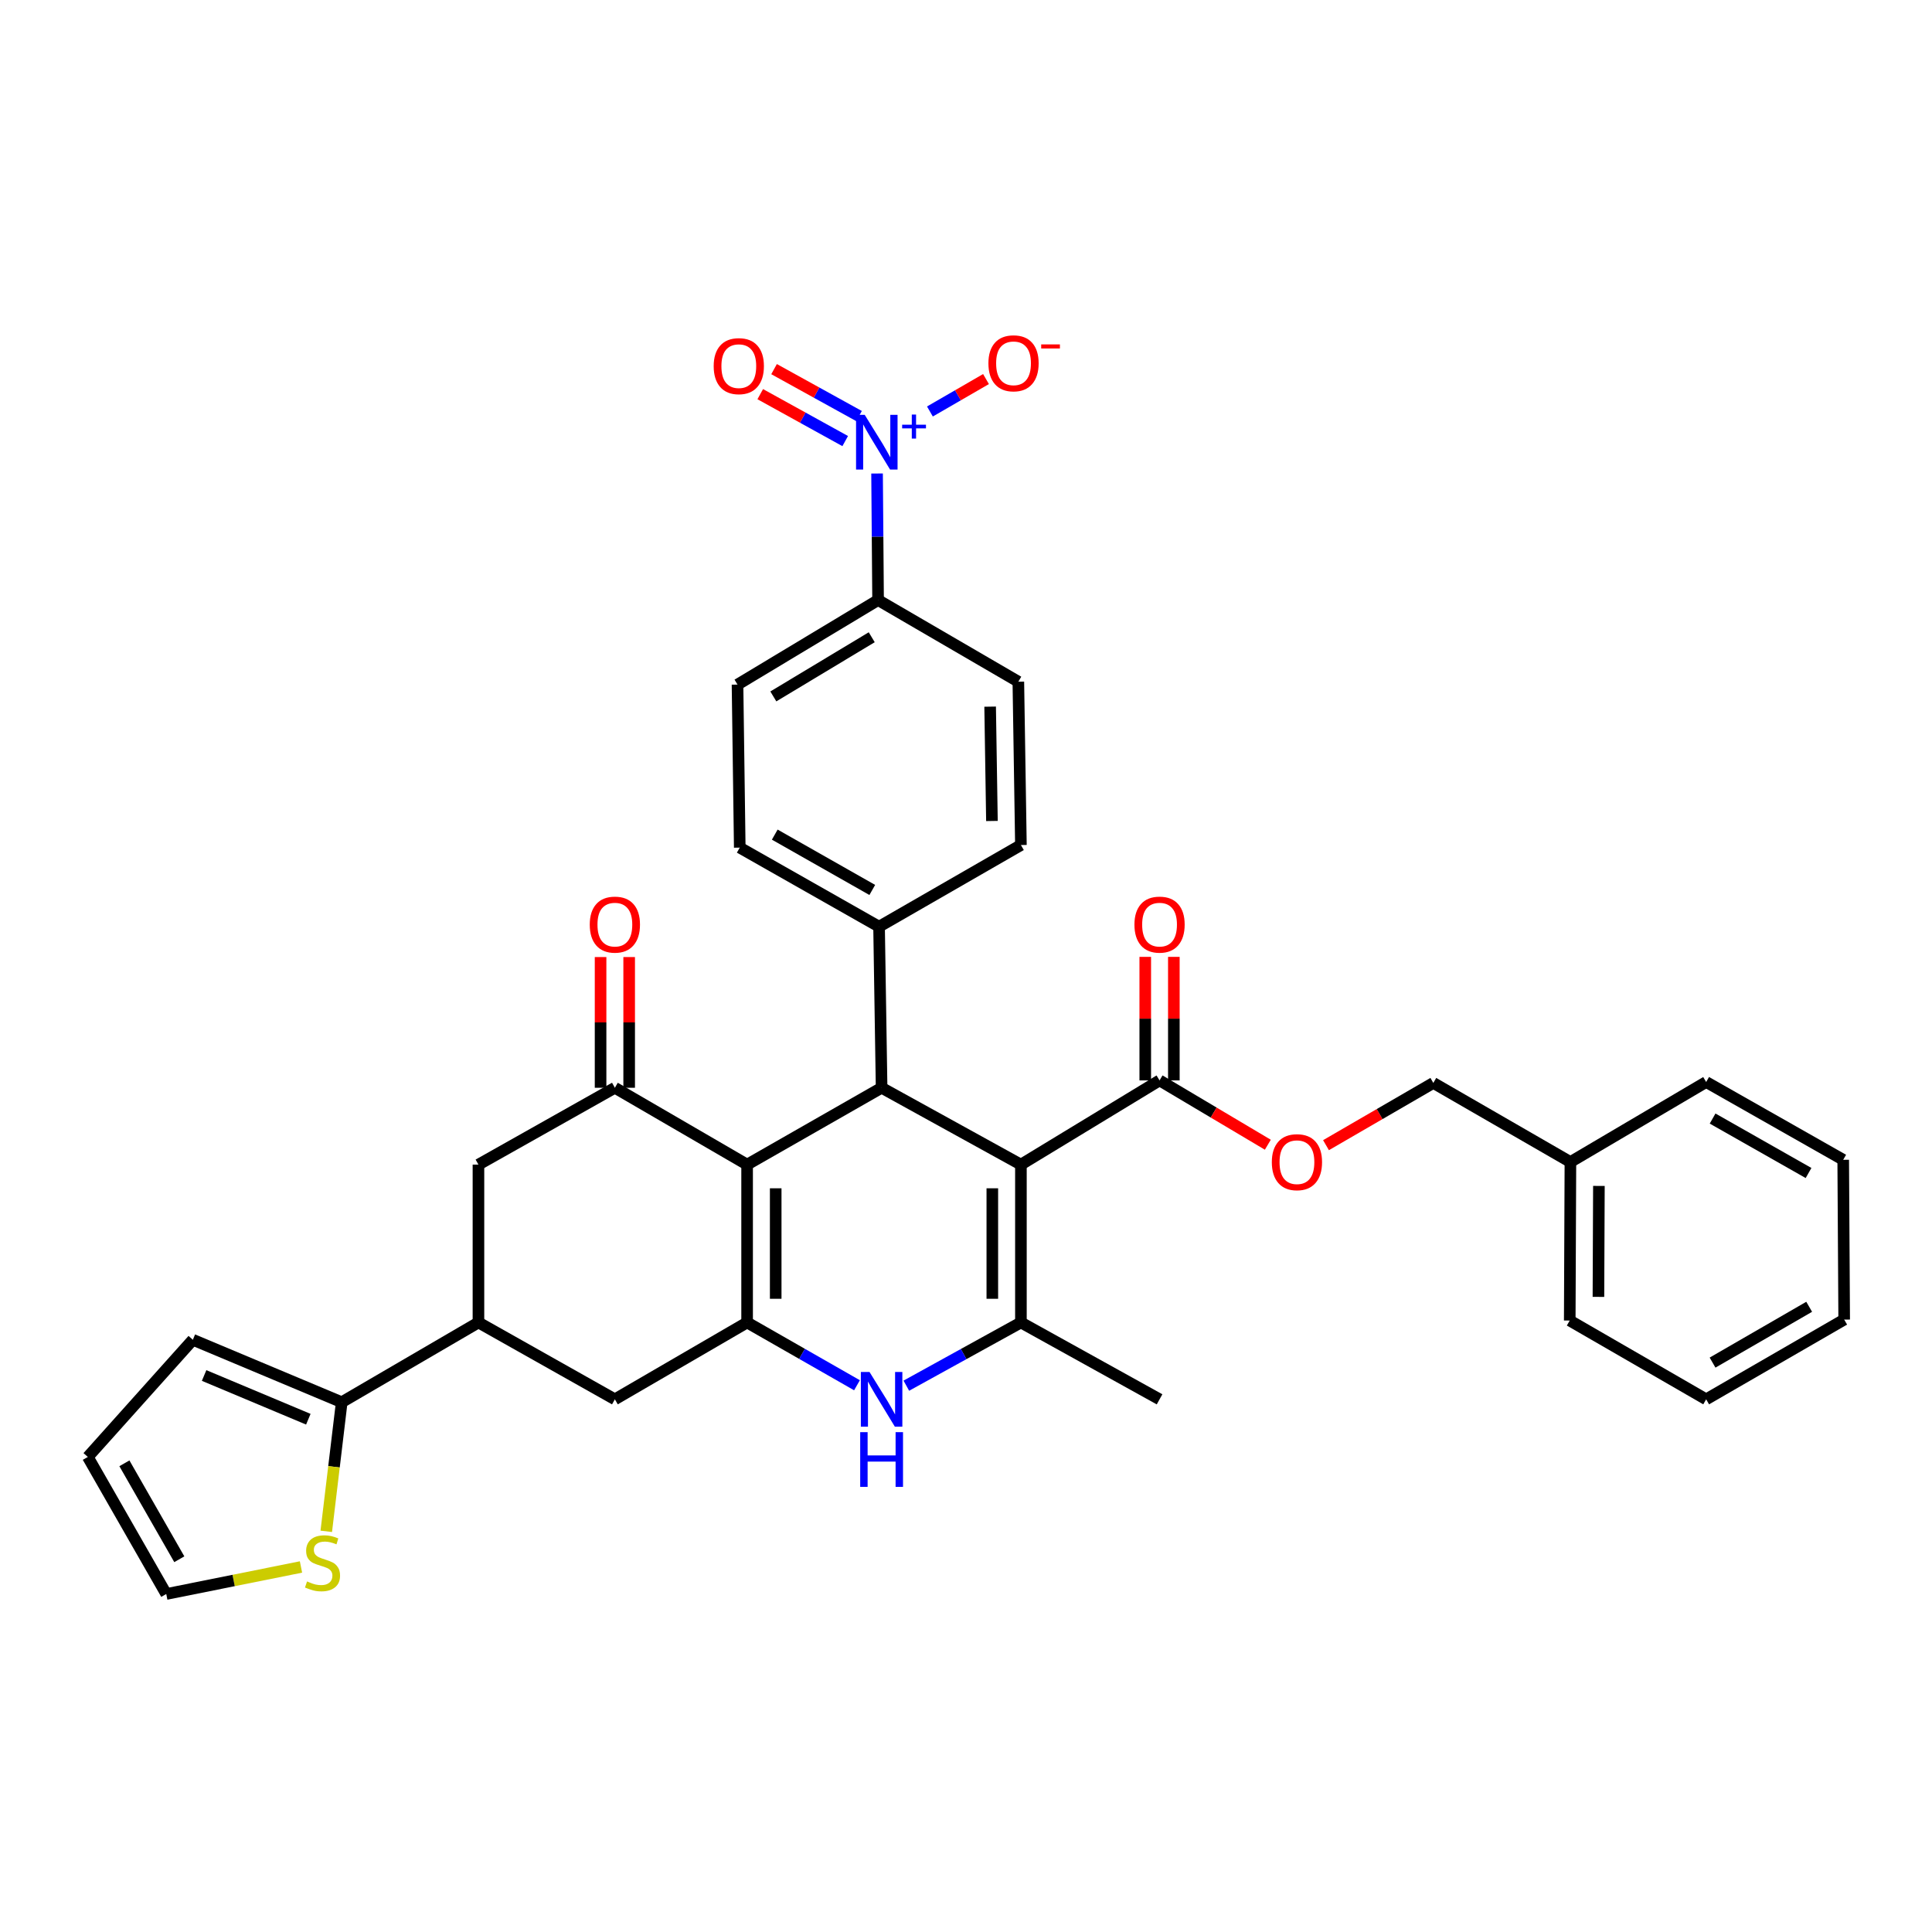<?xml version='1.0' encoding='iso-8859-1'?>
<svg version='1.1' baseProfile='full'
              xmlns='http://www.w3.org/2000/svg'
                      xmlns:rdkit='http://www.rdkit.org/xml'
                      xmlns:xlink='http://www.w3.org/1999/xlink'
                  xml:space='preserve'
width='1000px' height='1000px' viewBox='0 0 1000 1000'>
<!-- END OF HEADER -->
<rect style='opacity:1.0;fill:#FFFFFF;stroke:none' width='1000' height='1000' x='0' y='0'> </rect>
<path class='bond-2' d='M 528.423,602.803 L 528.423,684.504' style='fill:none;fill-rule:evenodd;stroke:#000000;stroke-width:6px;stroke-linecap:butt;stroke-linejoin:miter;stroke-opacity:1' />
<path class='bond-2' d='M 513.624,615.059 L 513.624,672.249' style='fill:none;fill-rule:evenodd;stroke:#000000;stroke-width:6px;stroke-linecap:butt;stroke-linejoin:miter;stroke-opacity:1' />
<path class='bond-3' d='M 528.423,602.803 L 456.317,563.026' style='fill:none;fill-rule:evenodd;stroke:#000000;stroke-width:6px;stroke-linecap:butt;stroke-linejoin:miter;stroke-opacity:1' />
<path class='bond-7' d='M 528.423,602.803 L 600.183,559.211' style='fill:none;fill-rule:evenodd;stroke:#000000;stroke-width:6px;stroke-linecap:butt;stroke-linejoin:miter;stroke-opacity:1' />
<path class='bond-0' d='M 386.703,602.803 L 456.317,563.026' style='fill:none;fill-rule:evenodd;stroke:#000000;stroke-width:6px;stroke-linecap:butt;stroke-linejoin:miter;stroke-opacity:1' />
<path class='bond-1' d='M 386.703,602.803 L 386.703,684.504' style='fill:none;fill-rule:evenodd;stroke:#000000;stroke-width:6px;stroke-linecap:butt;stroke-linejoin:miter;stroke-opacity:1' />
<path class='bond-1' d='M 401.502,615.059 L 401.502,672.249' style='fill:none;fill-rule:evenodd;stroke:#000000;stroke-width:6px;stroke-linecap:butt;stroke-linejoin:miter;stroke-opacity:1' />
<path class='bond-5' d='M 386.703,602.803 L 318.256,563.026' style='fill:none;fill-rule:evenodd;stroke:#000000;stroke-width:6px;stroke-linecap:butt;stroke-linejoin:miter;stroke-opacity:1' />
<path class='bond-10' d='M 386.703,684.504 L 318.256,724.29' style='fill:none;fill-rule:evenodd;stroke:#000000;stroke-width:6px;stroke-linecap:butt;stroke-linejoin:miter;stroke-opacity:1' />
<path class='bond-35' d='M 386.703,684.504 L 415.138,700.755' style='fill:none;fill-rule:evenodd;stroke:#000000;stroke-width:6px;stroke-linecap:butt;stroke-linejoin:miter;stroke-opacity:1' />
<path class='bond-35' d='M 415.138,700.755 L 443.573,717.006' style='fill:none;fill-rule:evenodd;stroke:#0000FF;stroke-width:6px;stroke-linecap:butt;stroke-linejoin:miter;stroke-opacity:1' />
<path class='bond-4' d='M 528.423,684.504 L 498.77,700.866' style='fill:none;fill-rule:evenodd;stroke:#000000;stroke-width:6px;stroke-linecap:butt;stroke-linejoin:miter;stroke-opacity:1' />
<path class='bond-4' d='M 498.77,700.866 L 469.116,717.228' style='fill:none;fill-rule:evenodd;stroke:#0000FF;stroke-width:6px;stroke-linecap:butt;stroke-linejoin:miter;stroke-opacity:1' />
<path class='bond-28' d='M 528.423,684.504 L 600.183,724.29' style='fill:none;fill-rule:evenodd;stroke:#000000;stroke-width:6px;stroke-linecap:butt;stroke-linejoin:miter;stroke-opacity:1' />
<path class='bond-14' d='M 456.317,563.026 L 455.002,479.648' style='fill:none;fill-rule:evenodd;stroke:#000000;stroke-width:6px;stroke-linecap:butt;stroke-linejoin:miter;stroke-opacity:1' />
<path class='bond-11' d='M 318.256,563.026 L 247.646,602.803' style='fill:none;fill-rule:evenodd;stroke:#000000;stroke-width:6px;stroke-linecap:butt;stroke-linejoin:miter;stroke-opacity:1' />
<path class='bond-18' d='M 325.655,563.026 L 325.655,529.198' style='fill:none;fill-rule:evenodd;stroke:#000000;stroke-width:6px;stroke-linecap:butt;stroke-linejoin:miter;stroke-opacity:1' />
<path class='bond-18' d='M 325.655,529.198 L 325.655,495.37' style='fill:none;fill-rule:evenodd;stroke:#FF0000;stroke-width:6px;stroke-linecap:butt;stroke-linejoin:miter;stroke-opacity:1' />
<path class='bond-18' d='M 310.856,563.026 L 310.856,529.198' style='fill:none;fill-rule:evenodd;stroke:#000000;stroke-width:6px;stroke-linecap:butt;stroke-linejoin:miter;stroke-opacity:1' />
<path class='bond-18' d='M 310.856,529.198 L 310.856,495.37' style='fill:none;fill-rule:evenodd;stroke:#FF0000;stroke-width:6px;stroke-linecap:butt;stroke-linejoin:miter;stroke-opacity:1' />
<path class='bond-6' d='M 453.965,245.084 L 454.228,277.837' style='fill:none;fill-rule:evenodd;stroke:#0000FF;stroke-width:6px;stroke-linecap:butt;stroke-linejoin:miter;stroke-opacity:1' />
<path class='bond-6' d='M 454.228,277.837 L 454.492,310.59' style='fill:none;fill-rule:evenodd;stroke:#000000;stroke-width:6px;stroke-linecap:butt;stroke-linejoin:miter;stroke-opacity:1' />
<path class='bond-15' d='M 481.323,212.986 L 495.836,204.594' style='fill:none;fill-rule:evenodd;stroke:#0000FF;stroke-width:6px;stroke-linecap:butt;stroke-linejoin:miter;stroke-opacity:1' />
<path class='bond-15' d='M 495.836,204.594 L 510.35,196.201' style='fill:none;fill-rule:evenodd;stroke:#FF0000;stroke-width:6px;stroke-linecap:butt;stroke-linejoin:miter;stroke-opacity:1' />
<path class='bond-16' d='M 444.632,215.346 L 422.643,203.203' style='fill:none;fill-rule:evenodd;stroke:#0000FF;stroke-width:6px;stroke-linecap:butt;stroke-linejoin:miter;stroke-opacity:1' />
<path class='bond-16' d='M 422.643,203.203 L 400.655,191.06' style='fill:none;fill-rule:evenodd;stroke:#FF0000;stroke-width:6px;stroke-linecap:butt;stroke-linejoin:miter;stroke-opacity:1' />
<path class='bond-16' d='M 437.477,228.301 L 415.489,216.158' style='fill:none;fill-rule:evenodd;stroke:#0000FF;stroke-width:6px;stroke-linecap:butt;stroke-linejoin:miter;stroke-opacity:1' />
<path class='bond-16' d='M 415.489,216.158 L 393.501,204.015' style='fill:none;fill-rule:evenodd;stroke:#FF0000;stroke-width:6px;stroke-linecap:butt;stroke-linejoin:miter;stroke-opacity:1' />
<path class='bond-17' d='M 600.183,559.211 L 628.205,575.861' style='fill:none;fill-rule:evenodd;stroke:#000000;stroke-width:6px;stroke-linecap:butt;stroke-linejoin:miter;stroke-opacity:1' />
<path class='bond-17' d='M 628.205,575.861 L 656.226,592.51' style='fill:none;fill-rule:evenodd;stroke:#FF0000;stroke-width:6px;stroke-linecap:butt;stroke-linejoin:miter;stroke-opacity:1' />
<path class='bond-21' d='M 607.583,559.211 L 607.583,527.243' style='fill:none;fill-rule:evenodd;stroke:#000000;stroke-width:6px;stroke-linecap:butt;stroke-linejoin:miter;stroke-opacity:1' />
<path class='bond-21' d='M 607.583,527.243 L 607.583,495.275' style='fill:none;fill-rule:evenodd;stroke:#FF0000;stroke-width:6px;stroke-linecap:butt;stroke-linejoin:miter;stroke-opacity:1' />
<path class='bond-21' d='M 592.784,559.211 L 592.784,527.243' style='fill:none;fill-rule:evenodd;stroke:#000000;stroke-width:6px;stroke-linecap:butt;stroke-linejoin:miter;stroke-opacity:1' />
<path class='bond-21' d='M 592.784,527.243 L 592.784,495.275' style='fill:none;fill-rule:evenodd;stroke:#FF0000;stroke-width:6px;stroke-linecap:butt;stroke-linejoin:miter;stroke-opacity:1' />
<path class='bond-8' d='M 247.646,684.504 L 247.646,602.803' style='fill:none;fill-rule:evenodd;stroke:#000000;stroke-width:6px;stroke-linecap:butt;stroke-linejoin:miter;stroke-opacity:1' />
<path class='bond-9' d='M 247.646,684.504 L 176.873,725.786' style='fill:none;fill-rule:evenodd;stroke:#000000;stroke-width:6px;stroke-linecap:butt;stroke-linejoin:miter;stroke-opacity:1' />
<path class='bond-37' d='M 247.646,684.504 L 318.256,724.29' style='fill:none;fill-rule:evenodd;stroke:#000000;stroke-width:6px;stroke-linecap:butt;stroke-linejoin:miter;stroke-opacity:1' />
<path class='bond-12' d='M 176.873,725.786 L 172.873,759.201' style='fill:none;fill-rule:evenodd;stroke:#000000;stroke-width:6px;stroke-linecap:butt;stroke-linejoin:miter;stroke-opacity:1' />
<path class='bond-12' d='M 172.873,759.201 L 168.873,792.616' style='fill:none;fill-rule:evenodd;stroke:#CCCC00;stroke-width:6px;stroke-linecap:butt;stroke-linejoin:miter;stroke-opacity:1' />
<path class='bond-19' d='M 176.873,725.786 L 99.817,693.458' style='fill:none;fill-rule:evenodd;stroke:#000000;stroke-width:6px;stroke-linecap:butt;stroke-linejoin:miter;stroke-opacity:1' />
<path class='bond-19' d='M 159.589,734.584 L 105.65,711.954' style='fill:none;fill-rule:evenodd;stroke:#000000;stroke-width:6px;stroke-linecap:butt;stroke-linejoin:miter;stroke-opacity:1' />
<path class='bond-20' d='M 155.79,811.063 L 120.922,818.06' style='fill:none;fill-rule:evenodd;stroke:#CCCC00;stroke-width:6px;stroke-linecap:butt;stroke-linejoin:miter;stroke-opacity:1' />
<path class='bond-20' d='M 120.922,818.06 L 86.054,825.057' style='fill:none;fill-rule:evenodd;stroke:#000000;stroke-width:6px;stroke-linecap:butt;stroke-linejoin:miter;stroke-opacity:1' />
<path class='bond-13' d='M 454.492,310.59 L 381.737,354.347' style='fill:none;fill-rule:evenodd;stroke:#000000;stroke-width:6px;stroke-linecap:butt;stroke-linejoin:miter;stroke-opacity:1' />
<path class='bond-13' d='M 451.206,329.836 L 400.278,360.466' style='fill:none;fill-rule:evenodd;stroke:#000000;stroke-width:6px;stroke-linecap:butt;stroke-linejoin:miter;stroke-opacity:1' />
<path class='bond-36' d='M 454.492,310.59 L 527.091,352.843' style='fill:none;fill-rule:evenodd;stroke:#000000;stroke-width:6px;stroke-linecap:butt;stroke-linejoin:miter;stroke-opacity:1' />
<path class='bond-25' d='M 455.002,479.648 L 528.423,437.388' style='fill:none;fill-rule:evenodd;stroke:#000000;stroke-width:6px;stroke-linecap:butt;stroke-linejoin:miter;stroke-opacity:1' />
<path class='bond-26' d='M 455.002,479.648 L 382.896,438.728' style='fill:none;fill-rule:evenodd;stroke:#000000;stroke-width:6px;stroke-linecap:butt;stroke-linejoin:miter;stroke-opacity:1' />
<path class='bond-26' d='M 451.49,460.639 L 401.016,431.995' style='fill:none;fill-rule:evenodd;stroke:#000000;stroke-width:6px;stroke-linecap:butt;stroke-linejoin:miter;stroke-opacity:1' />
<path class='bond-27' d='M 686.334,592.742 L 714.111,576.634' style='fill:none;fill-rule:evenodd;stroke:#FF0000;stroke-width:6px;stroke-linecap:butt;stroke-linejoin:miter;stroke-opacity:1' />
<path class='bond-27' d='M 714.111,576.634 L 741.887,560.527' style='fill:none;fill-rule:evenodd;stroke:#000000;stroke-width:6px;stroke-linecap:butt;stroke-linejoin:miter;stroke-opacity:1' />
<path class='bond-22' d='M 99.817,693.458 L 45.455,754.119' style='fill:none;fill-rule:evenodd;stroke:#000000;stroke-width:6px;stroke-linecap:butt;stroke-linejoin:miter;stroke-opacity:1' />
<path class='bond-39' d='M 86.054,825.057 L 45.455,754.119' style='fill:none;fill-rule:evenodd;stroke:#000000;stroke-width:6px;stroke-linecap:butt;stroke-linejoin:miter;stroke-opacity:1' />
<path class='bond-39' d='M 92.809,807.065 L 64.389,757.408' style='fill:none;fill-rule:evenodd;stroke:#000000;stroke-width:6px;stroke-linecap:butt;stroke-linejoin:miter;stroke-opacity:1' />
<path class='bond-23' d='M 527.091,352.843 L 528.423,437.388' style='fill:none;fill-rule:evenodd;stroke:#000000;stroke-width:6px;stroke-linecap:butt;stroke-linejoin:miter;stroke-opacity:1' />
<path class='bond-23' d='M 512.493,365.757 L 513.426,424.939' style='fill:none;fill-rule:evenodd;stroke:#000000;stroke-width:6px;stroke-linecap:butt;stroke-linejoin:miter;stroke-opacity:1' />
<path class='bond-24' d='M 381.737,354.347 L 382.896,438.728' style='fill:none;fill-rule:evenodd;stroke:#000000;stroke-width:6px;stroke-linecap:butt;stroke-linejoin:miter;stroke-opacity:1' />
<path class='bond-29' d='M 741.887,560.527 L 812.842,601.463' style='fill:none;fill-rule:evenodd;stroke:#000000;stroke-width:6px;stroke-linecap:butt;stroke-linejoin:miter;stroke-opacity:1' />
<path class='bond-30' d='M 812.842,601.463 L 812.496,683.509' style='fill:none;fill-rule:evenodd;stroke:#000000;stroke-width:6px;stroke-linecap:butt;stroke-linejoin:miter;stroke-opacity:1' />
<path class='bond-30' d='M 827.589,613.833 L 827.347,671.265' style='fill:none;fill-rule:evenodd;stroke:#000000;stroke-width:6px;stroke-linecap:butt;stroke-linejoin:miter;stroke-opacity:1' />
<path class='bond-31' d='M 812.842,601.463 L 883.106,560.05' style='fill:none;fill-rule:evenodd;stroke:#000000;stroke-width:6px;stroke-linecap:butt;stroke-linejoin:miter;stroke-opacity:1' />
<path class='bond-33' d='M 812.496,683.509 L 883.106,724.29' style='fill:none;fill-rule:evenodd;stroke:#000000;stroke-width:6px;stroke-linecap:butt;stroke-linejoin:miter;stroke-opacity:1' />
<path class='bond-32' d='M 883.106,560.05 L 954.044,600.312' style='fill:none;fill-rule:evenodd;stroke:#000000;stroke-width:6px;stroke-linecap:butt;stroke-linejoin:miter;stroke-opacity:1' />
<path class='bond-32' d='M 886.441,578.96 L 936.098,607.144' style='fill:none;fill-rule:evenodd;stroke:#000000;stroke-width:6px;stroke-linecap:butt;stroke-linejoin:miter;stroke-opacity:1' />
<path class='bond-34' d='M 954.044,600.312 L 954.545,683.016' style='fill:none;fill-rule:evenodd;stroke:#000000;stroke-width:6px;stroke-linecap:butt;stroke-linejoin:miter;stroke-opacity:1' />
<path class='bond-38' d='M 883.106,724.29 L 954.545,683.016' style='fill:none;fill-rule:evenodd;stroke:#000000;stroke-width:6px;stroke-linecap:butt;stroke-linejoin:miter;stroke-opacity:1' />
<path class='bond-38' d='M 886.418,705.284 L 936.426,676.393' style='fill:none;fill-rule:evenodd;stroke:#000000;stroke-width:6px;stroke-linecap:butt;stroke-linejoin:miter;stroke-opacity:1' />
<path  class='atom-5' d='M 450.057 710.13
L 459.337 725.13
Q 460.257 726.61, 461.737 729.29
Q 463.217 731.97, 463.297 732.13
L 463.297 710.13
L 467.057 710.13
L 467.057 738.45
L 463.177 738.45
L 453.217 722.05
Q 452.057 720.13, 450.817 717.93
Q 449.617 715.73, 449.257 715.05
L 449.257 738.45
L 445.577 738.45
L 445.577 710.13
L 450.057 710.13
' fill='#0000FF'/>
<path  class='atom-5' d='M 445.237 741.282
L 449.077 741.282
L 449.077 753.322
L 463.557 753.322
L 463.557 741.282
L 467.397 741.282
L 467.397 769.602
L 463.557 769.602
L 463.557 756.522
L 449.077 756.522
L 449.077 769.602
L 445.237 769.602
L 445.237 741.282
' fill='#0000FF'/>
<path  class='atom-7' d='M 447.574 214.722
L 456.854 229.722
Q 457.774 231.202, 459.254 233.882
Q 460.734 236.562, 460.814 236.722
L 460.814 214.722
L 464.574 214.722
L 464.574 243.042
L 460.694 243.042
L 450.734 226.642
Q 449.574 224.722, 448.334 222.522
Q 447.134 220.322, 446.774 219.642
L 446.774 243.042
L 443.094 243.042
L 443.094 214.722
L 447.574 214.722
' fill='#0000FF'/>
<path  class='atom-7' d='M 466.95 219.826
L 471.94 219.826
L 471.94 214.573
L 474.157 214.573
L 474.157 219.826
L 479.279 219.826
L 479.279 221.727
L 474.157 221.727
L 474.157 227.007
L 471.94 227.007
L 471.94 221.727
L 466.95 221.727
L 466.95 219.826
' fill='#0000FF'/>
<path  class='atom-13' d='M 158.933 818.547
Q 159.253 818.667, 160.573 819.227
Q 161.893 819.787, 163.333 820.147
Q 164.813 820.467, 166.253 820.467
Q 168.933 820.467, 170.493 819.187
Q 172.053 817.867, 172.053 815.587
Q 172.053 814.027, 171.253 813.067
Q 170.493 812.107, 169.293 811.587
Q 168.093 811.067, 166.093 810.467
Q 163.573 809.707, 162.053 808.987
Q 160.573 808.267, 159.493 806.747
Q 158.453 805.227, 158.453 802.667
Q 158.453 799.107, 160.853 796.907
Q 163.293 794.707, 168.093 794.707
Q 171.373 794.707, 175.093 796.267
L 174.173 799.347
Q 170.773 797.947, 168.213 797.947
Q 165.453 797.947, 163.933 799.107
Q 162.413 800.227, 162.453 802.187
Q 162.453 803.707, 163.213 804.627
Q 164.013 805.547, 165.133 806.067
Q 166.293 806.587, 168.213 807.187
Q 170.773 807.987, 172.293 808.787
Q 173.813 809.587, 174.893 811.227
Q 176.013 812.827, 176.013 815.587
Q 176.013 819.507, 173.373 821.627
Q 170.773 823.707, 166.413 823.707
Q 163.893 823.707, 161.973 823.147
Q 160.093 822.627, 157.853 821.707
L 158.933 818.547
' fill='#CCCC00'/>
<path  class='atom-16' d='M 511.6 188.041
Q 511.6 181.241, 514.96 177.441
Q 518.32 173.641, 524.6 173.641
Q 530.88 173.641, 534.24 177.441
Q 537.6 181.241, 537.6 188.041
Q 537.6 194.921, 534.2 198.841
Q 530.8 202.721, 524.6 202.721
Q 518.36 202.721, 514.96 198.841
Q 511.6 194.961, 511.6 188.041
M 524.6 199.521
Q 528.92 199.521, 531.24 196.641
Q 533.6 193.721, 533.6 188.041
Q 533.6 182.481, 531.24 179.681
Q 528.92 176.841, 524.6 176.841
Q 520.28 176.841, 517.92 179.641
Q 515.6 182.441, 515.6 188.041
Q 515.6 193.761, 517.92 196.641
Q 520.28 199.521, 524.6 199.521
' fill='#FF0000'/>
<path  class='atom-16' d='M 538.92 178.264
L 548.609 178.264
L 548.609 180.376
L 538.92 180.376
L 538.92 178.264
' fill='#FF0000'/>
<path  class='atom-17' d='M 369.403 189.513
Q 369.403 182.713, 372.763 178.913
Q 376.123 175.113, 382.403 175.113
Q 388.683 175.113, 392.043 178.913
Q 395.403 182.713, 395.403 189.513
Q 395.403 196.393, 392.003 200.313
Q 388.603 204.193, 382.403 204.193
Q 376.163 204.193, 372.763 200.313
Q 369.403 196.433, 369.403 189.513
M 382.403 200.993
Q 386.723 200.993, 389.043 198.113
Q 391.403 195.193, 391.403 189.513
Q 391.403 183.953, 389.043 181.153
Q 386.723 178.313, 382.403 178.313
Q 378.083 178.313, 375.723 181.113
Q 373.403 183.913, 373.403 189.513
Q 373.403 195.233, 375.723 198.113
Q 378.083 200.993, 382.403 200.993
' fill='#FF0000'/>
<path  class='atom-18' d='M 658.294 601.543
Q 658.294 594.743, 661.654 590.943
Q 665.014 587.143, 671.294 587.143
Q 677.574 587.143, 680.934 590.943
Q 684.294 594.743, 684.294 601.543
Q 684.294 608.423, 680.894 612.343
Q 677.494 616.223, 671.294 616.223
Q 665.054 616.223, 661.654 612.343
Q 658.294 608.463, 658.294 601.543
M 671.294 613.023
Q 675.614 613.023, 677.934 610.143
Q 680.294 607.223, 680.294 601.543
Q 680.294 595.983, 677.934 593.183
Q 675.614 590.343, 671.294 590.343
Q 666.974 590.343, 664.614 593.143
Q 662.294 595.943, 662.294 601.543
Q 662.294 607.263, 664.614 610.143
Q 666.974 613.023, 671.294 613.023
' fill='#FF0000'/>
<path  class='atom-19' d='M 305.256 478.577
Q 305.256 471.777, 308.616 467.977
Q 311.976 464.177, 318.256 464.177
Q 324.536 464.177, 327.896 467.977
Q 331.256 471.777, 331.256 478.577
Q 331.256 485.457, 327.856 489.377
Q 324.456 493.257, 318.256 493.257
Q 312.016 493.257, 308.616 489.377
Q 305.256 485.497, 305.256 478.577
M 318.256 490.057
Q 322.576 490.057, 324.896 487.177
Q 327.256 484.257, 327.256 478.577
Q 327.256 473.017, 324.896 470.217
Q 322.576 467.377, 318.256 467.377
Q 313.936 467.377, 311.576 470.177
Q 309.256 472.977, 309.256 478.577
Q 309.256 484.297, 311.576 487.177
Q 313.936 490.057, 318.256 490.057
' fill='#FF0000'/>
<path  class='atom-22' d='M 587.183 478.577
Q 587.183 471.777, 590.543 467.977
Q 593.903 464.177, 600.183 464.177
Q 606.463 464.177, 609.823 467.977
Q 613.183 471.777, 613.183 478.577
Q 613.183 485.457, 609.783 489.377
Q 606.383 493.257, 600.183 493.257
Q 593.943 493.257, 590.543 489.377
Q 587.183 485.497, 587.183 478.577
M 600.183 490.057
Q 604.503 490.057, 606.823 487.177
Q 609.183 484.257, 609.183 478.577
Q 609.183 473.017, 606.823 470.217
Q 604.503 467.377, 600.183 467.377
Q 595.863 467.377, 593.503 470.177
Q 591.183 472.977, 591.183 478.577
Q 591.183 484.297, 593.503 487.177
Q 595.863 490.057, 600.183 490.057
' fill='#FF0000'/>
</svg>
